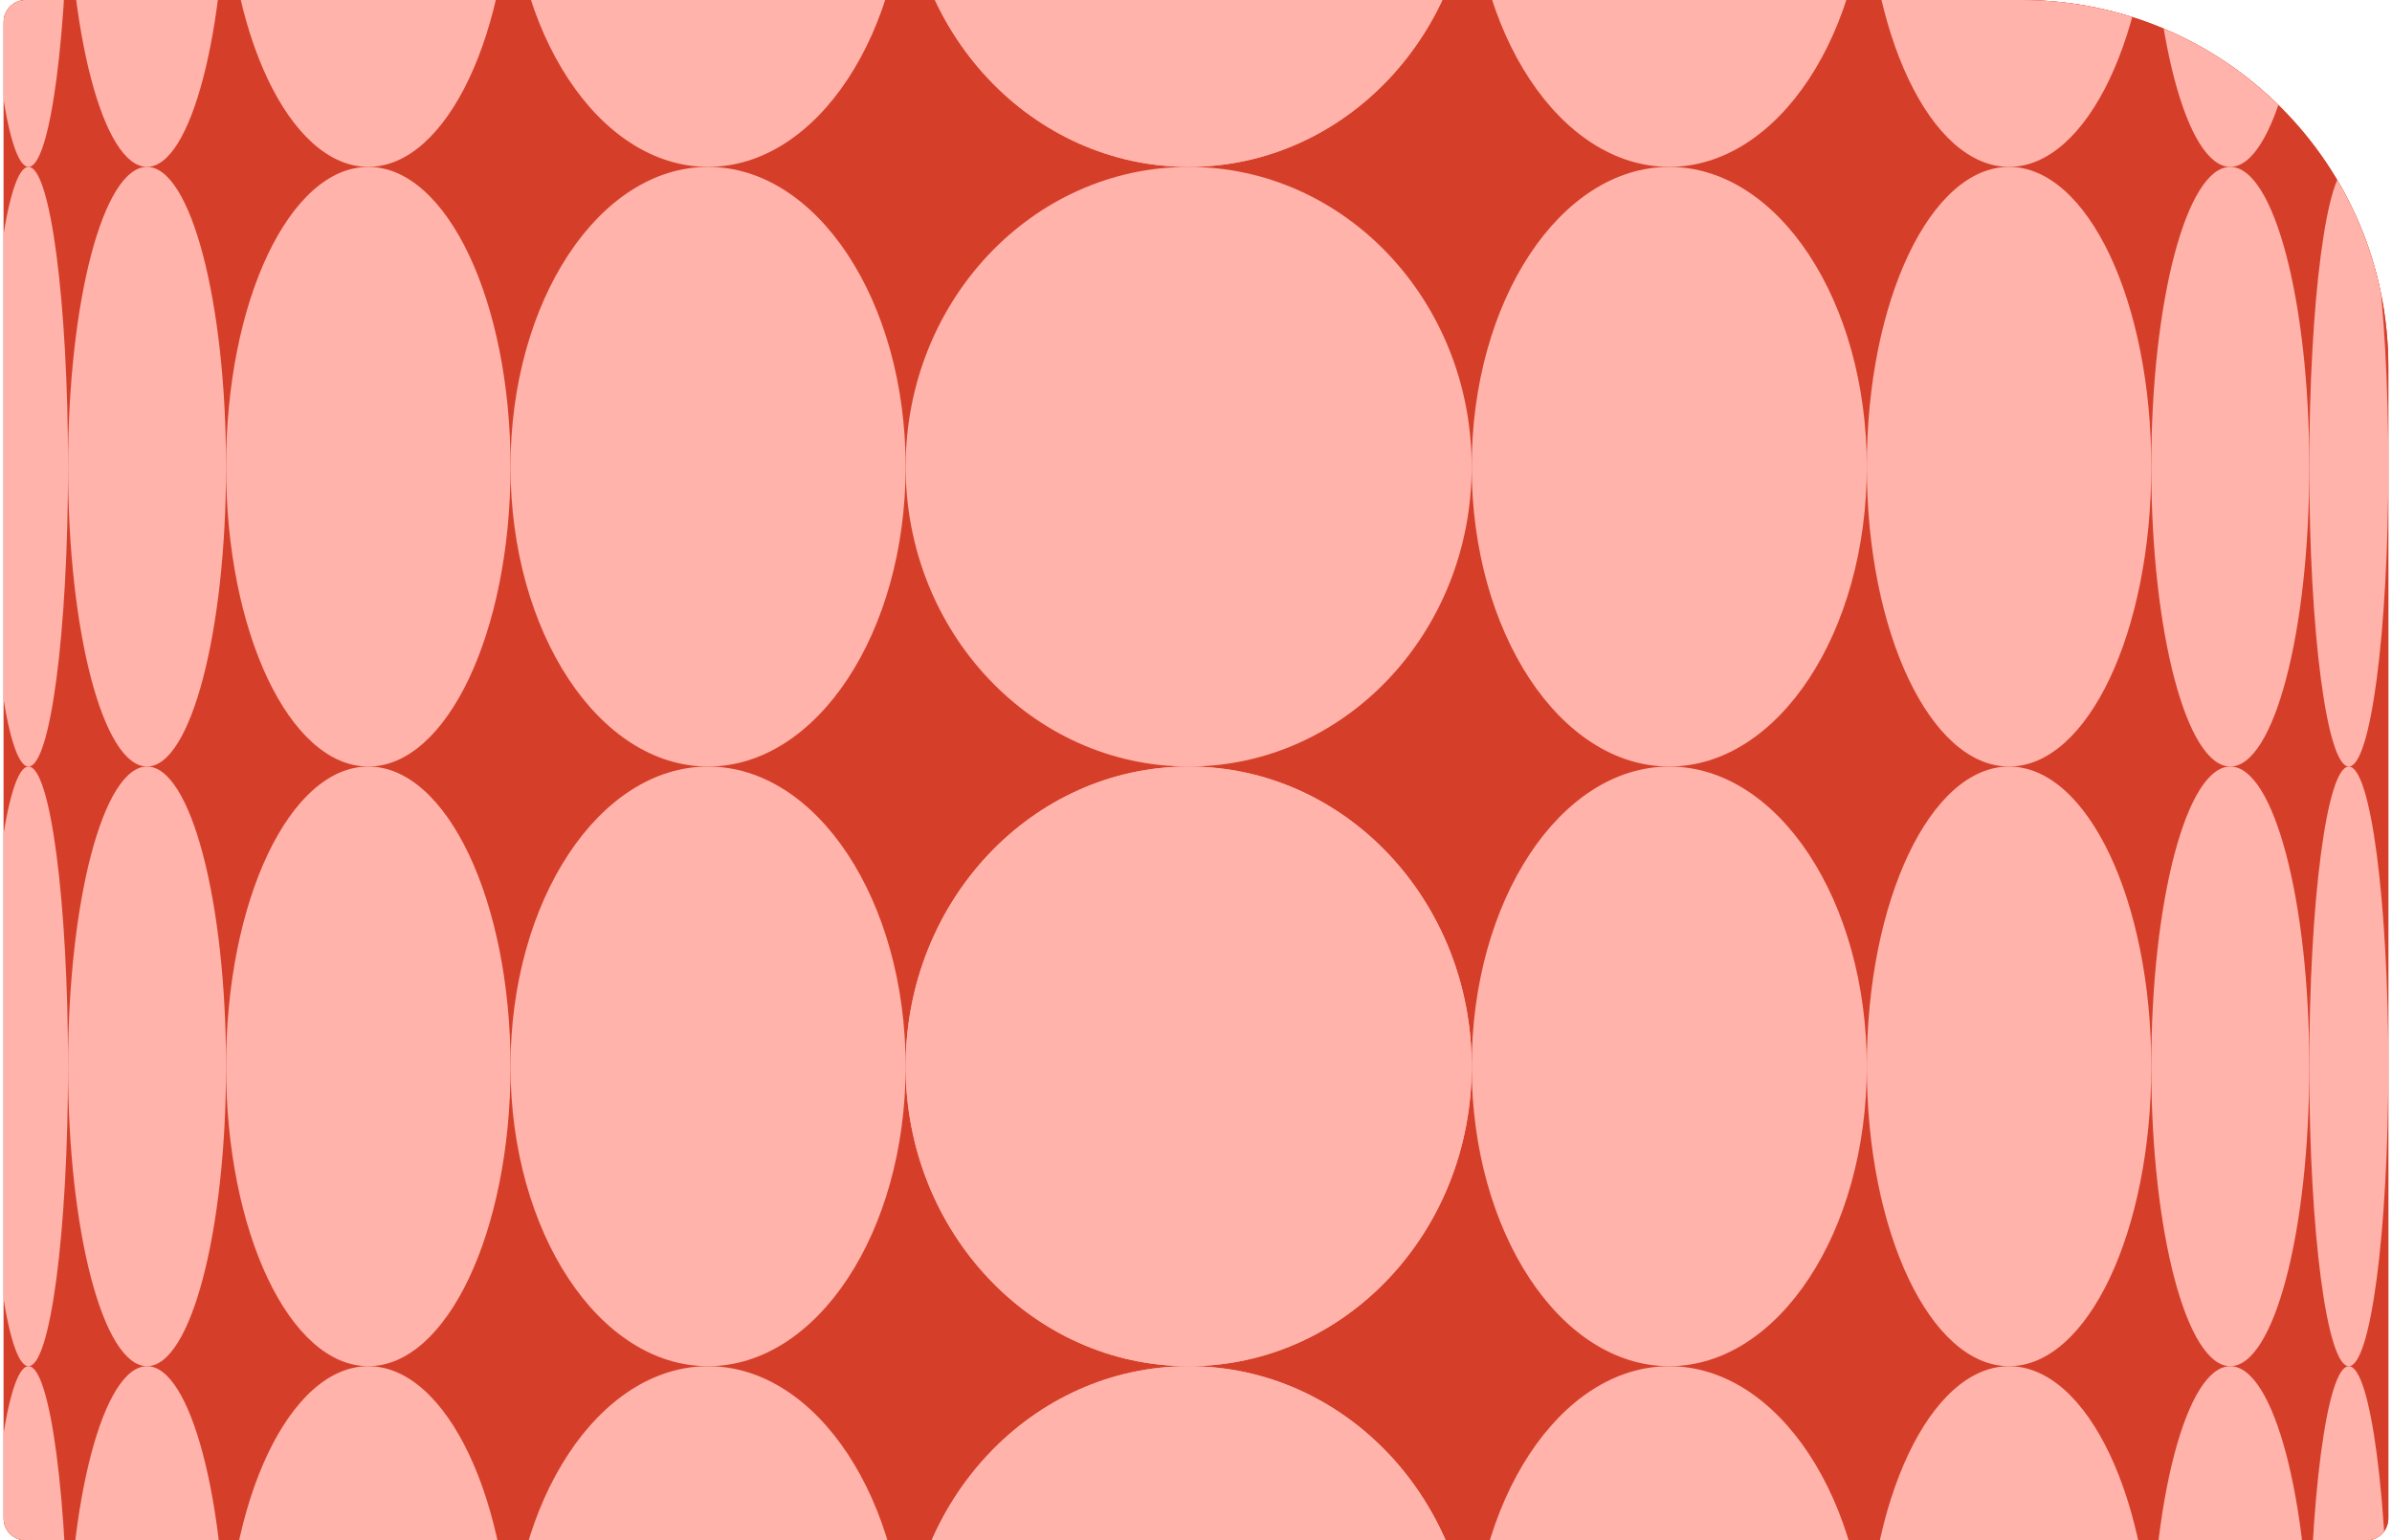 <svg width="326" height="210" viewBox="0 0 326 210" fill="none" xmlns="http://www.w3.org/2000/svg">
<g clip-path="url(#clip0_4637_31062)">
<path d="M325.5 0H0.5V210H325.5V0Z" fill="#D53F2A"/>
<g clip-path="url(#clip1_4637_31062)">
<path d="M325.5 -59H-1.5V268H325.5V-59Z" fill="#D53F2A"/>
<path d="M162 22.75C183.302 22.75 200.572 4.45 200.572 -18.125C200.572 -40.7 183.302 -59 162 -59C140.697 -59 123.428 -40.7 123.428 -18.125C123.428 4.45 140.697 22.75 162 22.75Z" fill="#FFB3AB"/>
<path d="M162 104.5C183.302 104.5 200.572 86.2 200.572 63.625C200.572 41.05 183.302 22.75 162 22.75C140.697 22.75 123.428 41.05 123.428 63.625C123.428 86.2 140.697 104.5 162 104.5Z" fill="#FFB3AB"/>
<path d="M162 186.25C183.302 186.25 200.572 167.95 200.572 145.375C200.572 122.8 183.302 104.5 162 104.5C140.697 104.5 123.428 122.8 123.428 145.375C123.428 167.95 140.697 186.25 162 186.25Z" fill="#FFB3AB"/>
<path d="M162 268C183.302 268 200.572 249.7 200.572 227.125C200.572 204.55 183.302 186.25 162 186.25C140.697 186.25 123.428 204.55 123.428 227.125C123.428 249.7 140.697 268 162 268Z" fill="#FFB3AB"/>
<path d="M96.502 22.75C111.373 22.75 123.428 4.45 123.428 -18.125C123.428 -40.7 111.373 -59 96.502 -59C81.631 -59 69.576 -40.7 69.576 -18.125C69.576 4.45 81.631 22.75 96.502 22.75Z" fill="#FFB3AB"/>
<path d="M96.502 104.5C111.373 104.5 123.428 86.2 123.428 63.625C123.428 41.05 111.373 22.75 96.502 22.75C81.631 22.75 69.576 41.05 69.576 63.625C69.576 86.2 81.631 104.5 96.502 104.5Z" fill="#FFB3AB"/>
<path d="M96.502 186.25C111.373 186.25 123.428 167.95 123.428 145.375C123.428 122.8 111.373 104.5 96.502 104.5C81.631 104.5 69.576 122.8 69.576 145.375C69.576 167.95 81.631 186.25 96.502 186.25Z" fill="#FFB3AB"/>
<path d="M96.502 268C111.373 268 123.428 249.7 123.428 227.125C123.428 204.55 111.373 186.25 96.502 186.25C81.631 186.25 69.576 204.55 69.576 227.125C69.576 249.7 81.631 268 96.502 268Z" fill="#FFB3AB"/>
<path d="M50.194 22.75C60.901 22.75 69.581 4.45 69.581 -18.125C69.581 -40.7 60.901 -59 50.194 -59C39.487 -59 30.808 -40.7 30.808 -18.125C30.808 4.45 39.487 22.75 50.194 22.75Z" fill="#FFB3AB"/>
<path d="M50.194 104.5C60.901 104.5 69.581 86.2 69.581 63.625C69.581 41.05 60.901 22.75 50.194 22.75C39.487 22.75 30.808 41.05 30.808 63.625C30.808 86.2 39.487 104.5 50.194 104.5Z" fill="#FFB3AB"/>
<path d="M50.194 186.25C60.901 186.25 69.581 167.95 69.581 145.375C69.581 122.8 60.901 104.5 50.194 104.5C39.487 104.5 30.808 122.8 30.808 145.375C30.808 167.95 39.487 186.25 50.194 186.25Z" fill="#FFB3AB"/>
<path d="M50.194 268C60.901 268 69.581 249.7 69.581 227.125C69.581 204.55 60.901 186.25 50.194 186.25C39.487 186.25 30.808 204.55 30.808 227.125C30.808 249.7 39.487 268 50.194 268Z" fill="#FFB3AB"/>
<path d="M20.04 22.75C25.987 22.75 30.808 4.45 30.808 -18.125C30.808 -40.7 25.987 -59 20.04 -59C14.093 -59 9.272 -40.7 9.272 -18.125C9.272 4.45 14.093 22.75 20.04 22.75Z" fill="#FFB3AB"/>
<path d="M20.04 104.5C25.987 104.5 30.808 86.2 30.808 63.625C30.808 41.05 25.987 22.75 20.04 22.75C14.093 22.75 9.272 41.05 9.272 63.625C9.272 86.2 14.093 104.5 20.04 104.5Z" fill="#FFB3AB"/>
<path d="M20.04 186.25C25.987 186.25 30.808 167.95 30.808 145.375C30.808 122.8 25.987 104.5 20.04 104.5C14.093 104.5 9.272 122.8 9.272 145.375C9.272 167.95 14.093 186.25 20.04 186.25Z" fill="#FFB3AB"/>
<path d="M20.04 268C25.987 268 30.808 249.7 30.808 227.125C30.808 204.55 25.987 186.25 20.04 186.25C14.093 186.25 9.272 204.55 9.272 227.125C9.272 249.7 14.093 268 20.04 268Z" fill="#FFB3AB"/>
<path d="M3.886 22.75C6.861 22.75 9.272 4.45 9.272 -18.125C9.272 -40.7 6.861 -59 3.886 -59C0.911 -59 -1.5 -40.7 -1.5 -18.125C-1.5 4.45 0.911 22.75 3.886 22.75Z" fill="#FFB3AB"/>
<path d="M3.886 104.5C6.861 104.5 9.272 86.2 9.272 63.625C9.272 41.05 6.861 22.75 3.886 22.75C0.911 22.75 -1.5 41.05 -1.5 63.625C-1.5 86.2 0.911 104.5 3.886 104.5Z" fill="#FFB3AB"/>
<path d="M3.886 186.25C6.861 186.25 9.272 167.95 9.272 145.375C9.272 122.8 6.861 104.5 3.886 104.5C0.911 104.5 -1.5 122.8 -1.5 145.375C-1.5 167.95 0.911 186.25 3.886 186.25Z" fill="#FFB3AB"/>
<path d="M3.886 268C6.861 268 9.272 249.7 9.272 227.125C9.272 204.55 6.861 186.25 3.886 186.25C0.911 186.25 -1.5 204.55 -1.5 227.125C-1.5 249.7 0.911 268 3.886 268Z" fill="#FFB3AB"/>
<path d="M162 22.75C183.302 22.75 200.572 4.45 200.572 -18.125C200.572 -40.7 183.302 -59 162 -59C140.697 -59 123.428 -40.7 123.428 -18.125C123.428 4.45 140.697 22.75 162 22.75Z" fill="#FFB3AB"/>
<path d="M162 186.25C183.302 186.25 200.572 167.95 200.572 145.375C200.572 122.8 183.302 104.5 162 104.5C140.697 104.5 123.428 122.8 123.428 145.375C123.428 167.95 140.697 186.25 162 186.25Z" fill="#FFB3AB"/>
<path d="M162 268C183.302 268 200.572 249.7 200.572 227.125C200.572 204.55 183.302 186.25 162 186.25C140.697 186.25 123.428 204.55 123.428 227.125C123.428 249.7 140.697 268 162 268Z" fill="#FFB3AB"/>
<path d="M227.498 22.75C242.369 22.75 254.424 4.45 254.424 -18.125C254.424 -40.7 242.369 -59 227.498 -59C212.627 -59 200.572 -40.7 200.572 -18.125C200.572 4.45 212.627 22.75 227.498 22.75Z" fill="#FFB3AB"/>
<path d="M227.498 104.5C242.369 104.5 254.424 86.2 254.424 63.625C254.424 41.05 242.369 22.75 227.498 22.75C212.627 22.75 200.572 41.05 200.572 63.625C200.572 86.2 212.627 104.5 227.498 104.5Z" fill="#FFB3AB"/>
<path d="M227.498 186.25C242.369 186.25 254.424 167.95 254.424 145.375C254.424 122.8 242.369 104.5 227.498 104.5C212.627 104.5 200.572 122.8 200.572 145.375C200.572 167.95 212.627 186.25 227.498 186.25Z" fill="#FFB3AB"/>
<path d="M227.498 268C242.369 268 254.424 249.7 254.424 227.125C254.424 204.55 242.369 186.25 227.498 186.25C212.627 186.25 200.572 204.55 200.572 227.125C200.572 249.7 212.627 268 227.498 268Z" fill="#FFB3AB"/>
<path d="M273.806 22.75C284.513 22.75 293.193 4.45 293.193 -18.125C293.193 -40.7 284.513 -59 273.806 -59C263.1 -59 254.42 -40.7 254.42 -18.125C254.42 4.45 263.1 22.75 273.806 22.75Z" fill="#FFB3AB"/>
<path d="M273.806 104.5C284.513 104.5 293.193 86.2 293.193 63.625C293.193 41.05 284.513 22.75 273.806 22.75C263.1 22.75 254.42 41.05 254.42 63.625C254.42 86.2 263.1 104.5 273.806 104.5Z" fill="#FFB3AB"/>
<path d="M273.806 186.25C284.513 186.25 293.193 167.95 293.193 145.375C293.193 122.8 284.513 104.5 273.806 104.5C263.1 104.5 254.42 122.8 254.42 145.375C254.42 167.95 263.1 186.25 273.806 186.25Z" fill="#FFB3AB"/>
<path d="M273.806 268C284.513 268 293.193 249.7 293.193 227.125C293.193 204.55 284.513 186.25 273.806 186.25C263.1 186.25 254.42 204.55 254.42 227.125C254.42 249.7 263.1 268 273.806 268Z" fill="#FFB3AB"/>
<path d="M303.96 22.75C309.907 22.75 314.728 4.45 314.728 -18.125C314.728 -40.7 309.907 -59 303.96 -59C298.013 -59 293.192 -40.7 293.192 -18.125C293.192 4.45 298.013 22.75 303.96 22.75Z" fill="#FFB3AB"/>
<path d="M303.96 104.5C309.907 104.5 314.728 86.2 314.728 63.625C314.728 41.05 309.907 22.75 303.96 22.75C298.013 22.75 293.192 41.05 293.192 63.625C293.192 86.2 298.013 104.5 303.96 104.5Z" fill="#FFB3AB"/>
<path d="M303.96 186.25C309.907 186.25 314.728 167.95 314.728 145.375C314.728 122.8 309.907 104.5 303.96 104.5C298.013 104.5 293.192 122.8 293.192 145.375C293.192 167.95 298.013 186.25 303.96 186.25Z" fill="#FFB3AB"/>
<path d="M303.96 268C309.907 268 314.728 249.7 314.728 227.125C314.728 204.55 309.907 186.25 303.96 186.25C298.013 186.25 293.192 204.55 293.192 227.125C293.192 249.7 298.013 268 303.96 268Z" fill="#FFB3AB"/>
<path d="M320.114 22.75C323.088 22.75 325.5 4.45 325.5 -18.125C325.5 -40.7 323.088 -59 320.114 -59C317.139 -59 314.728 -40.7 314.728 -18.125C314.728 4.45 317.139 22.75 320.114 22.75Z" fill="#FFB3AB"/>
<path d="M320.114 104.5C323.088 104.5 325.5 86.2 325.5 63.625C325.5 41.05 323.088 22.75 320.114 22.75C317.139 22.75 314.728 41.05 314.728 63.625C314.728 86.2 317.139 104.5 320.114 104.5Z" fill="#FFB3AB"/>
<path d="M320.114 186.25C323.088 186.25 325.5 167.95 325.5 145.375C325.5 122.8 323.088 104.5 320.114 104.5C317.139 104.5 314.728 122.8 314.728 145.375C314.728 167.95 317.139 186.25 320.114 186.25Z" fill="#FFB3AB"/>
<path d="M320.114 268C323.088 268 325.5 249.7 325.5 227.125C325.5 204.55 323.088 186.25 320.114 186.25C317.139 186.25 314.728 204.55 314.728 227.125C314.728 249.7 317.139 268 320.114 268Z" fill="#FFB3AB"/>
</g>
</g>
<defs>
<clipPath id="clip0_4637_31062">
<path d="M0.5 3C0.5 1.343 1.843 0 3.5 0H275.5C303.114 0 325.5 22.386 325.5 50V207C325.5 208.657 324.157 210 322.5 210H3.5C1.843 210 0.5 208.657 0.5 207V3Z" fill="white"/>
</clipPath>
<clipPath id="clip1_4637_31062">
<rect width="327" height="327" fill="white" transform="translate(-1.5 -59)"/>
</clipPath>
</defs>
</svg>
